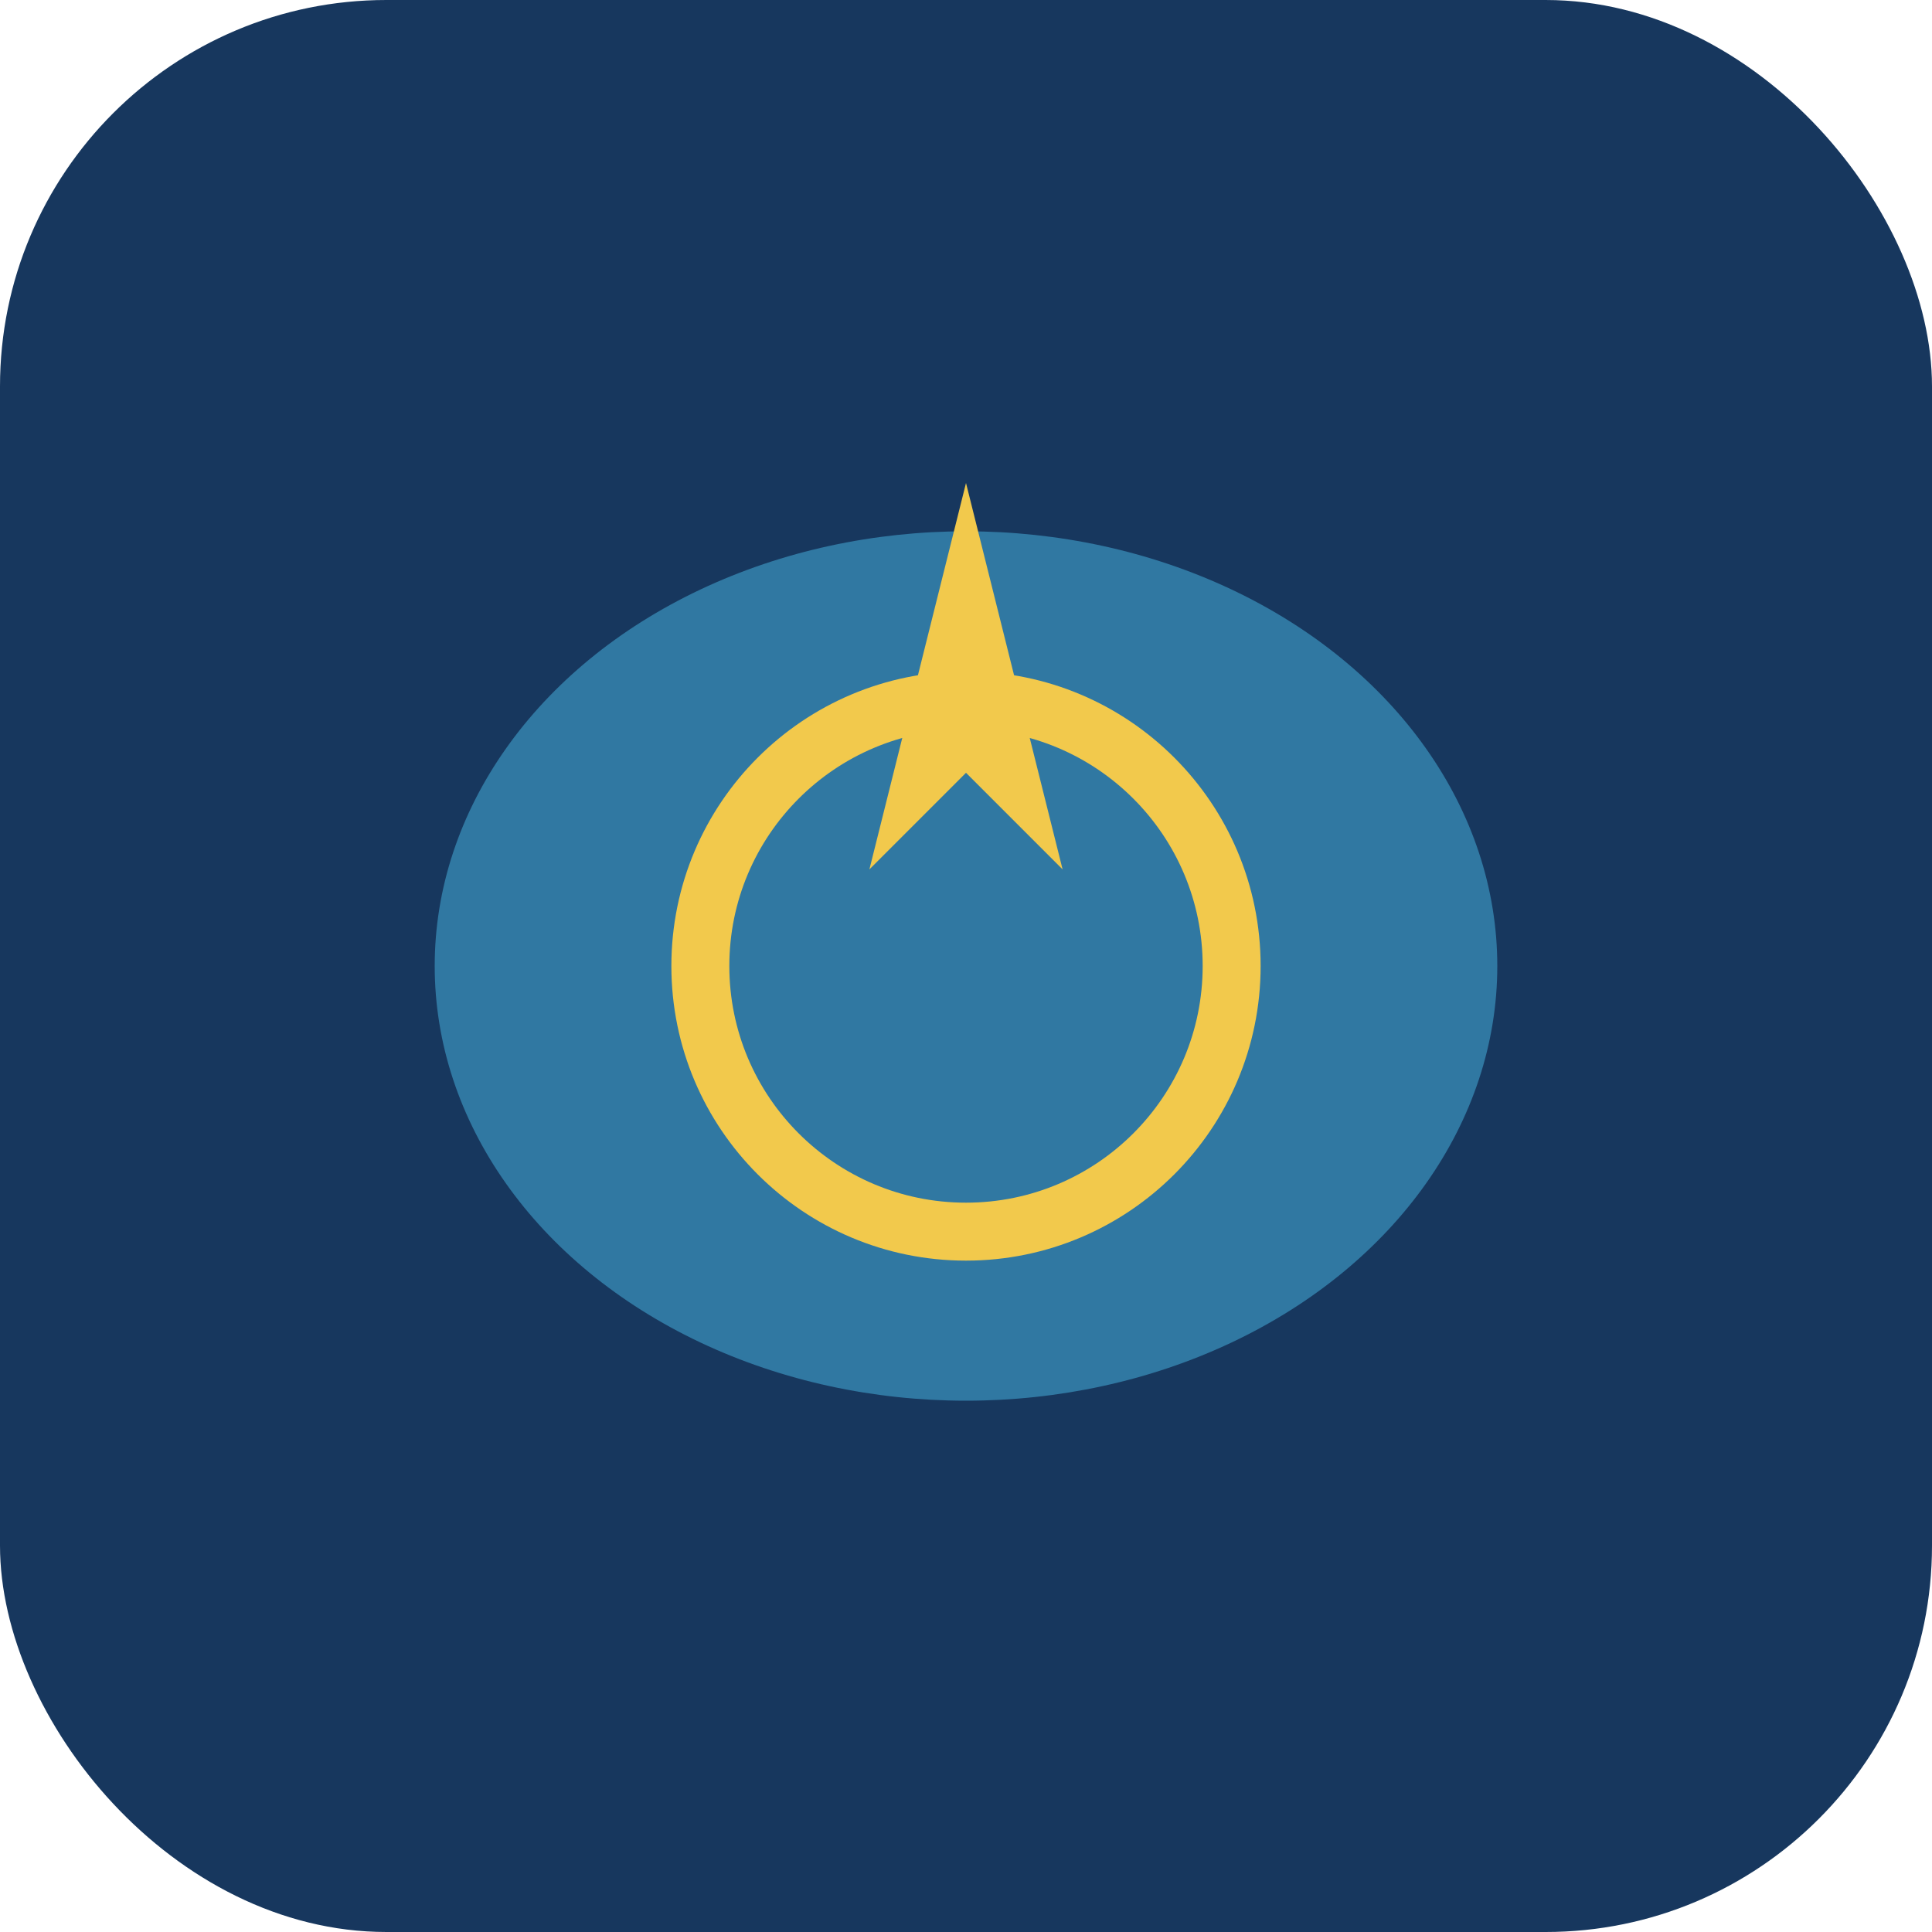 <?xml version="1.0" encoding="UTF-8"?>
<svg xmlns="http://www.w3.org/2000/svg" width="40" height="40" viewBox="0 0 40 40"><rect width="40" height="40" fill="#17375E" rx="8"/><ellipse cx="20" cy="20" rx="11" ry="9" fill="#3078A2"/><polygon points="20,10 22,18 20,16 18,18" fill="#F2C94C"/><circle cx="20" cy="20" r="5.5" fill="none" stroke="#F2C94C" stroke-width="1.2"/></svg>